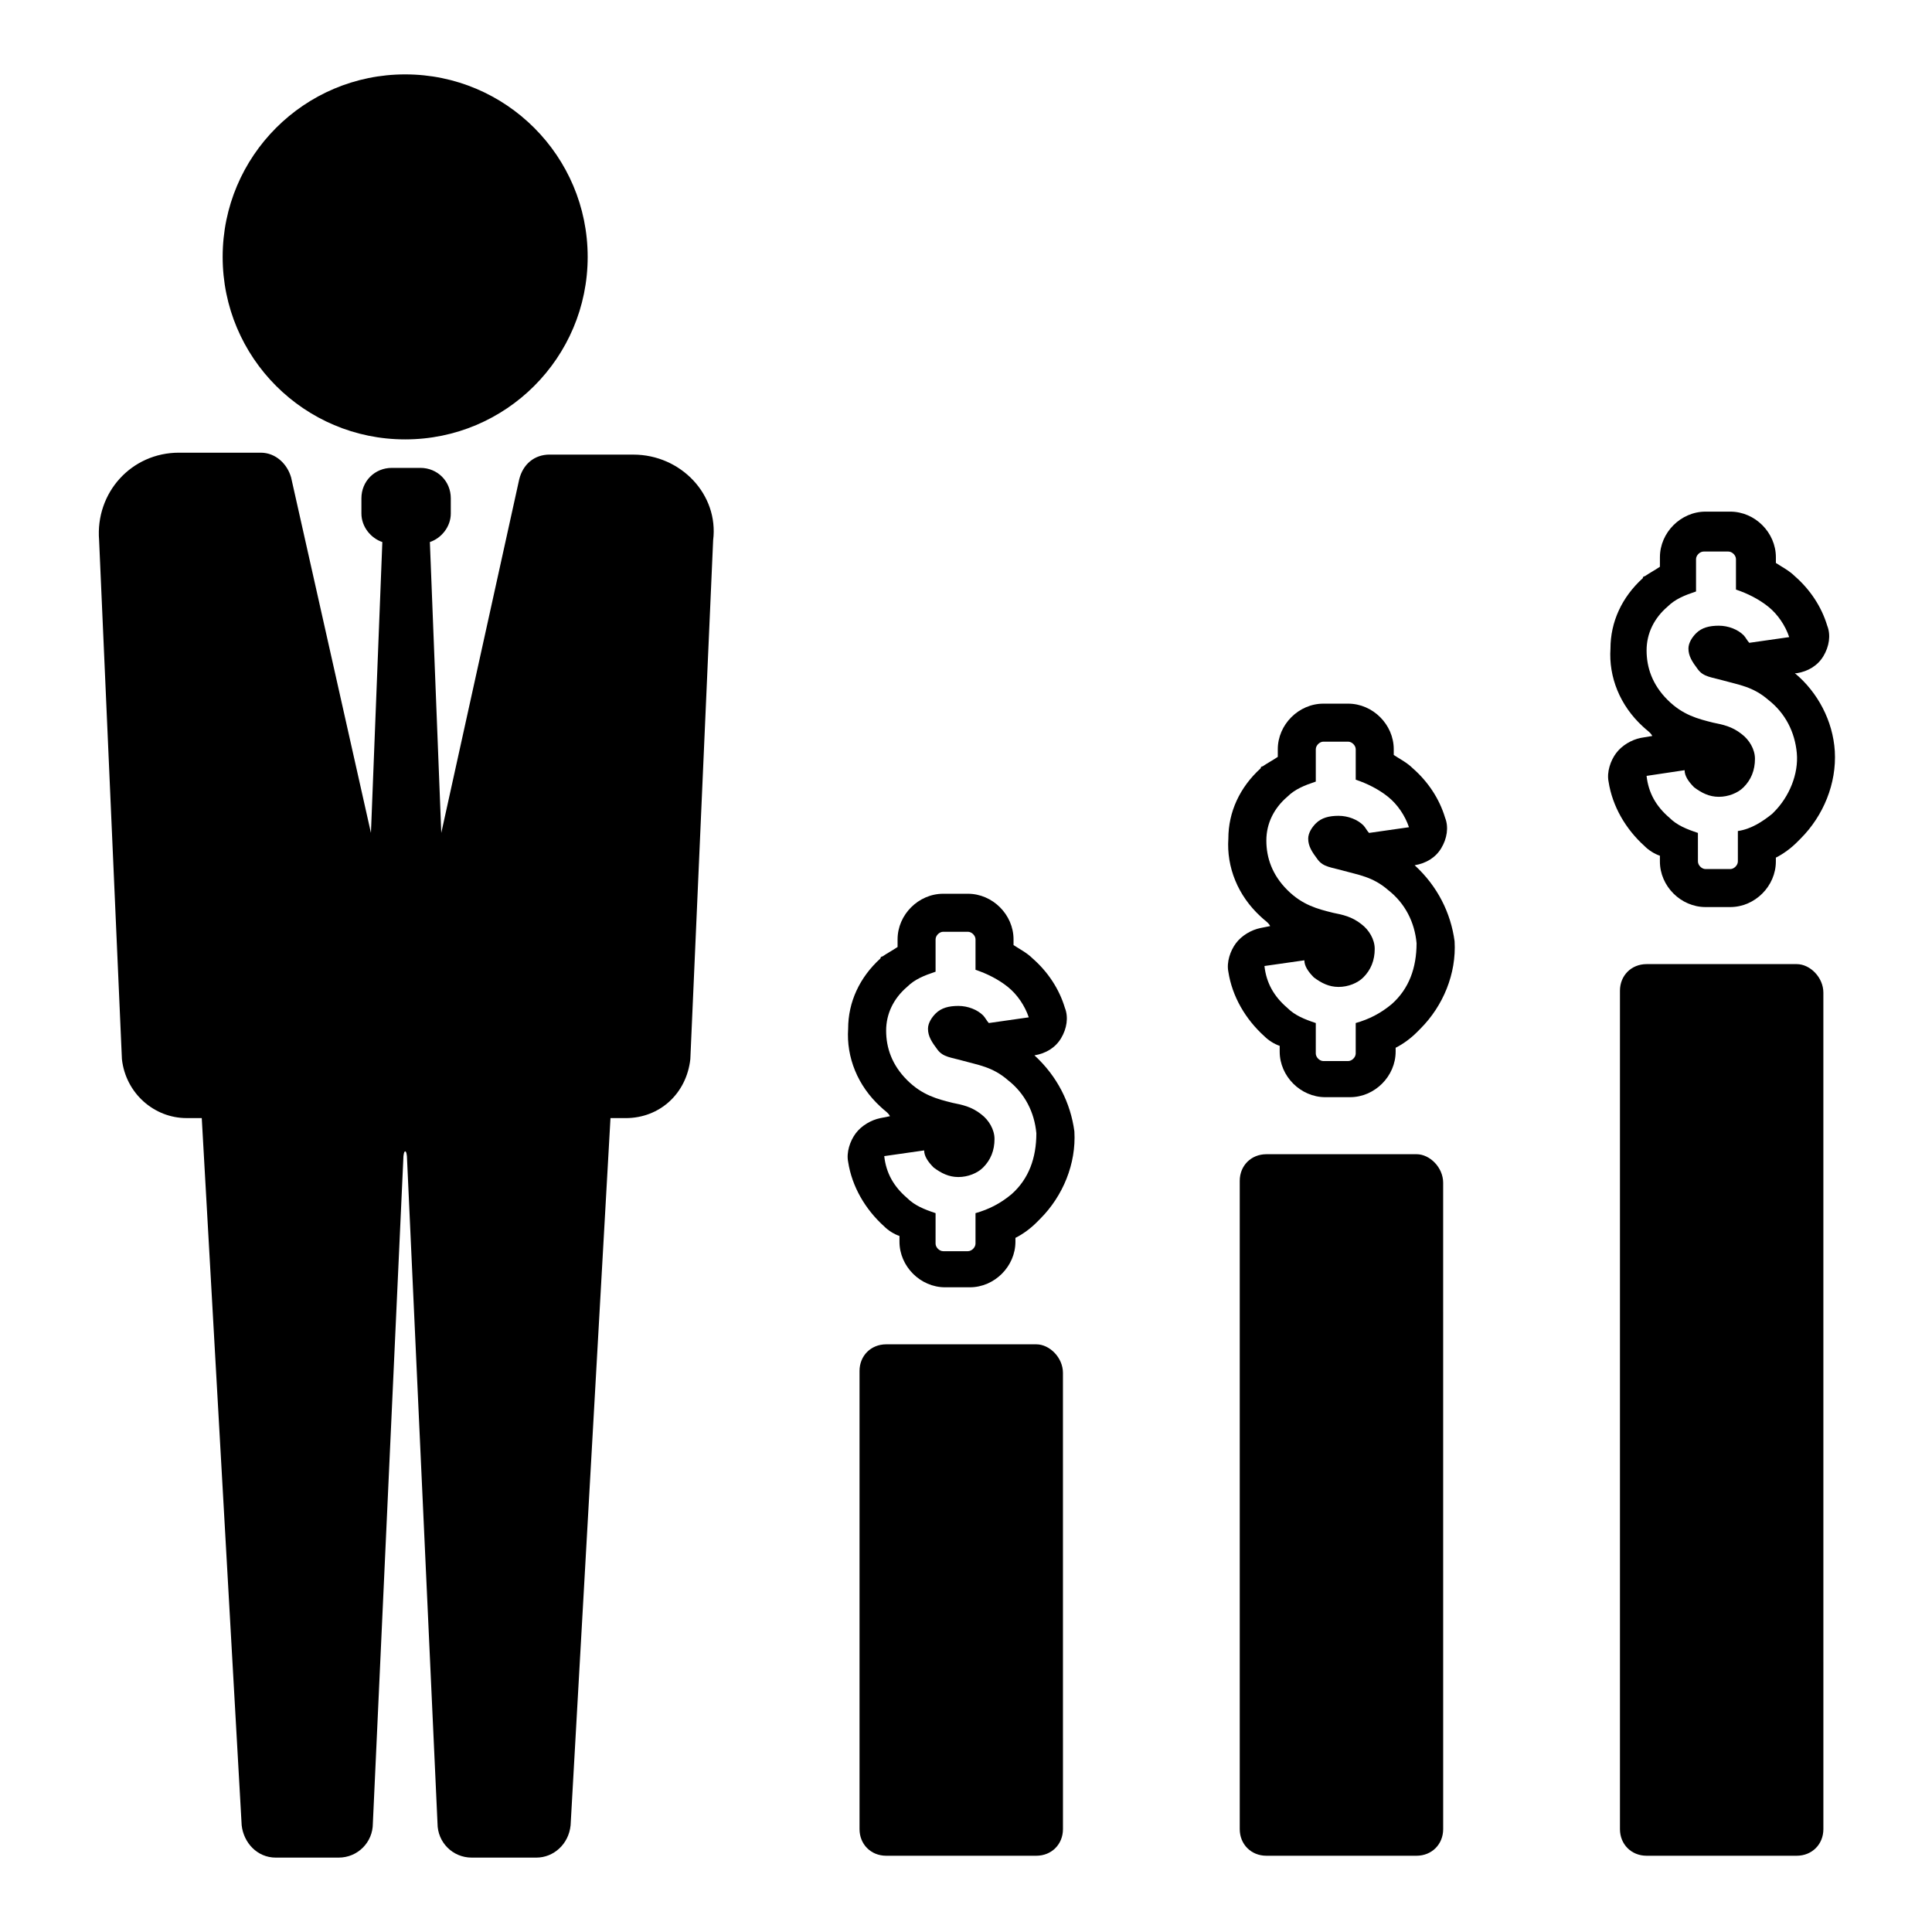 <?xml version="1.0" encoding="UTF-8"?>
<!-- Uploaded to: SVG Repo, www.svgrepo.com, Generator: SVG Repo Mixer Tools -->
<svg fill="#000000" width="800px" height="800px" version="1.1" viewBox="144 144 512 512" xmlns="http://www.w3.org/2000/svg">
 <g>
  <path d="m299.74 212.08c0 26.711-21.656 48.363-48.367 48.363s-48.367-21.652-48.367-48.363 21.656-48.367 48.367-48.367 48.367 21.656 48.367 48.367"/>
  <path d="m311.83 264.47h-22.168c-4.031 0-7.055 2.519-8.062 6.551l-20.656 93.707-3.023-77.082c3.023-1.008 5.543-4.031 5.543-7.559v-4.031c0-4.535-3.527-8.062-8.062-8.062h-7.559c-4.535 0-8.062 3.527-8.062 8.062v4.031c0 3.527 2.519 6.551 5.543 7.559l-3.019 77.082-21.16-94.211c-1.008-3.527-4.031-6.551-8.062-6.551h-21.66c-12.594 0-22.168 10.578-21.16 23.176l6.047 137.54c1.008 9.07 8.562 15.621 17.129 15.621h4.031l10.578 187.42c0.504 4.535 4.031 8.566 9.07 8.566l16.625-0.004c5.039 0 9.07-4.031 9.07-9.07l8.062-175.83c0-3.023 1.008-3.023 1.008 0l8.062 175.83c0 5.039 4.031 9.07 9.07 9.07h17.129c4.535 0 8.566-3.527 9.07-8.566l10.57-187.41h4.031c9.07 0 16.121-6.551 17.129-15.617l6.047-137.54c1.512-12.094-8.566-22.676-21.16-22.676z"/>
  <path d="m418.14 423.68c3.023-0.504 5.543-2.016 7.055-4.535 1.512-2.519 2.016-5.543 1.008-8.062-1.512-5.039-4.535-9.574-8.566-13.098-1.512-1.512-3.527-2.519-5.039-3.527v-1.512c0-6.551-5.543-12.09-12.09-12.09h-6.551c-6.551 0-12.09 5.543-12.09 12.09v2.019c-1.512 1.008-2.519 1.512-4.031 2.519-0.504 0-0.504 0.504-0.504 0.504-5.543 5.039-8.566 11.586-8.566 18.641-0.504 7.559 2.519 15.113 8.566 20.656 1.008 1.008 2.016 1.512 2.519 2.519l-2.519 0.504c-2.519 0.504-5.039 2.016-6.551 4.031-1.512 2.016-2.519 5.039-2.016 7.559 1.008 6.551 4.535 12.594 9.574 17.129 1.008 1.008 2.519 2.016 4.031 2.519v1.512c0 6.551 5.543 12.09 12.09 12.09h6.551c6.551 0 12.09-5.543 12.09-12.09v-1.008c2.016-1.008 4.031-2.519 5.543-4.031l1.008-1.008c6.047-6.047 9.574-14.609 9.07-23.176-1.012-7.559-4.539-14.613-10.582-20.156zm-6.047 36.781c-3.023 2.519-6.047 4.031-9.574 5.039v8.062c0 1.008-1.008 2.016-2.016 2.016h-6.551c-1.008 0-2.016-1.008-2.016-2.016l0.004-8.066c-3.023-1.008-5.543-2.016-7.559-4.031-3.527-3.023-5.543-6.551-6.047-11.082l10.578-1.512c0 1.512 1.008 3.023 2.519 4.535 2.016 1.512 4.031 2.519 6.551 2.519s5.039-1.008 6.551-2.519c2.016-2.016 3.023-4.535 3.023-7.559 0-2.519-1.512-5.039-3.527-6.551-2.519-2.016-5.039-2.519-7.559-3.023-4.031-1.008-8.062-2.016-12.09-6.047-4.031-4.031-5.543-8.566-5.543-13.098 0-4.535 2.016-8.566 5.543-11.586 2.016-2.016 4.535-3.023 7.559-4.031v-8.566c0-1.008 1.008-2.016 2.016-2.016h6.551c1.008 0 2.016 1.008 2.016 2.016v8.062c3.023 1.008 6.047 2.519 8.566 4.535 2.519 2.016 4.535 5.039 5.543 8.062l-10.578 1.512c-0.504-0.504-1.008-1.512-1.512-2.016-1.512-1.512-4.031-2.519-6.551-2.519s-4.535 0.504-6.047 2.016c-1.008 1.008-2.016 2.519-2.016 4.031 0 2.016 1.008 3.527 2.519 5.543 1.512 2.016 3.527 2.016 7.055 3.023 3.527 1.008 7.559 1.512 11.586 5.039 4.535 3.527 7.055 8.566 7.559 14.105-0.004 6.547-2.019 12.09-6.555 16.121z"/>
  <path d="m418.64 500.26h-39.801c-4.031 0-7.055 3.023-7.055 7.055v121.42c0 4.031 3.023 7.055 7.055 7.055h39.801c4.031 0 7.055-3.023 7.055-7.055l-0.004-120.92c0-4.027-3.523-7.555-7.051-7.555z"/>
  <path d="m518.9 373.3c3.023-0.504 5.543-2.016 7.055-4.535s2.016-5.543 1.008-8.062c-1.512-5.039-4.535-9.574-8.566-13.098-1.512-1.512-3.527-2.519-5.039-3.527v-1.512c0-6.551-5.543-12.09-12.09-12.09h-6.551c-6.551 0-12.09 5.543-12.09 12.09v2.016c-1.512 1.008-2.519 1.512-4.031 2.519-0.504 0-0.504 0.504-0.504 0.504-5.543 5.039-8.566 11.586-8.566 18.641-0.504 7.559 2.519 15.113 8.566 20.656 1.008 1.008 2.016 1.512 2.519 2.519l-2.519 0.504c-2.519 0.504-5.039 2.016-6.551 4.031-1.512 2.016-2.519 5.039-2.016 7.559 1.008 6.551 4.535 12.594 9.574 17.129 1.008 1.008 2.519 2.016 4.031 2.519v1.512c0 6.551 5.543 12.09 12.09 12.09h6.551c6.551 0 12.09-5.543 12.09-12.09v-1.008c2.016-1.008 4.031-2.519 5.543-4.031l1.008-1.008c6.047-6.047 9.574-14.609 9.07-23.176-1.012-7.559-4.539-14.609-10.582-20.152zm-6.047 36.777c-3.023 2.519-6.047 4.031-9.574 5.039v8.062c0 1.008-1.008 2.016-2.016 2.016h-6.551c-1.008 0-2.016-1.008-2.016-2.016l0.004-8.062c-3.023-1.008-5.543-2.016-7.559-4.031-3.527-3.023-5.543-6.551-6.047-11.082l10.578-1.512c0 1.512 1.008 3.023 2.519 4.535 2.016 1.512 4.031 2.519 6.551 2.519 2.519 0 5.039-1.008 6.551-2.519 2.016-2.016 3.023-4.535 3.023-7.559 0-2.519-1.512-5.039-3.527-6.551-2.519-2.016-5.039-2.519-7.559-3.023-4.031-1.008-8.062-2.016-12.09-6.047-4.031-4.031-5.543-8.566-5.543-13.098 0-4.535 2.016-8.566 5.543-11.586 2.016-2.016 4.535-3.023 7.559-4.031v-8.566c0-1.008 1.008-2.016 2.016-2.016h6.551c1.008 0 2.016 1.008 2.016 2.016v8.062c3.023 1.008 6.047 2.519 8.566 4.535 2.519 2.016 4.535 5.039 5.543 8.062l-10.578 1.512c-0.504-0.504-1.008-1.512-1.512-2.016-1.512-1.512-4.031-2.519-6.551-2.519s-4.535 0.504-6.047 2.016c-1.008 1.008-2.016 2.519-2.016 4.031 0 2.016 1.008 3.527 2.519 5.543 1.512 2.016 3.527 2.016 7.055 3.023 3.527 1.008 7.559 1.512 11.586 5.039 4.535 3.527 7.055 8.566 7.559 14.105-0.004 6.547-2.019 12.086-6.555 16.117z"/>
  <path d="m519.4 449.88h-39.801c-4.031 0-7.055 3.023-7.055 7.055v171.8c0 4.031 3.023 7.055 7.055 7.055h39.801c4.031 0 7.055-3.023 7.055-7.055l-0.004-171.3c0-4.031-3.523-7.559-7.051-7.559z"/>
  <path d="m579.86 368.26c1.008 1.008 2.519 2.016 4.031 2.519v1.512c0 6.551 5.543 12.09 12.09 12.09h6.551c6.551 0 12.09-5.543 12.09-12.09v-1.008c2.016-1.008 4.031-2.519 5.543-4.031l1.008-1.008c6.047-6.047 9.574-14.609 9.07-23.176-0.504-8.062-4.535-15.617-10.578-20.656h0.504c3.023-0.504 5.543-2.016 7.055-4.535 1.512-2.519 2.016-5.543 1.008-8.062-1.512-5.039-4.535-9.574-8.566-13.098-1.512-1.512-3.527-2.519-5.039-3.527v-1.512c0-6.551-5.543-12.09-12.09-12.09h-6.551c-6.551 0-12.09 5.543-12.09 12.09l-0.004 2.523c-1.512 1.008-2.519 1.512-4.031 2.519-0.504 0-0.504 0.504-0.504 0.504-5.543 5.039-8.566 11.586-8.566 18.641-0.504 7.559 2.519 15.113 8.566 20.656 1.008 1.008 2.016 1.512 2.519 2.519l-3.023 0.504c-2.519 0.504-5.039 2.016-6.551 4.031s-2.519 5.039-2.016 7.559c1.008 6.547 4.535 12.59 9.574 17.125zm10.578-20.152c0 1.512 1.008 3.023 2.519 4.535 2.016 1.512 4.031 2.519 6.551 2.519 2.519 0 5.039-1.008 6.551-2.519 2.016-2.016 3.023-4.535 3.023-7.559 0-2.519-1.512-5.039-3.527-6.551-2.519-2.016-5.039-2.519-7.559-3.023-4.031-1.008-8.062-2.016-12.09-6.047-4.031-4.031-5.543-8.566-5.543-13.098 0-4.535 2.016-8.566 5.543-11.586 2.016-2.016 4.535-3.023 7.559-4.031v-8.566c0-1.008 1.008-2.016 2.016-2.016h6.551c1.008 0 2.016 1.008 2.016 2.016v8.062c3.023 1.008 6.047 2.519 8.566 4.535s4.535 5.039 5.543 8.062l-10.578 1.512c-0.504-0.504-1.008-1.512-1.512-2.016-1.512-1.512-4.031-2.519-6.551-2.519s-4.535 0.504-6.047 2.016c-1.008 1.008-2.016 2.519-2.016 4.031 0 2.016 1.008 3.527 2.519 5.543 1.512 2.016 3.527 2.016 7.055 3.023 3.527 1.008 7.559 1.512 11.586 5.039 4.535 3.527 7.055 8.566 7.559 14.105 0.504 5.543-2.016 11.586-6.047 15.617l-0.504 0.504c-2.519 2.016-5.543 4.031-9.07 4.535v8.062c0 1.008-1.008 2.016-2.016 2.016h-6.551c-1.008 0-2.016-1.008-2.016-2.016l-0.004-7.562c-3.023-1.008-5.543-2.016-7.559-4.031-3.527-3.023-5.543-6.551-6.047-11.082z"/>
  <path d="m620.16 399.5h-39.801c-4.031 0-7.055 3.023-7.055 7.055v222.18c0 4.031 3.023 7.055 7.055 7.055h39.801c4.031 0 7.055-3.023 7.055-7.055l-0.004-221.68c0-4.031-3.523-7.555-7.051-7.555z"/>
 </g>
</svg>